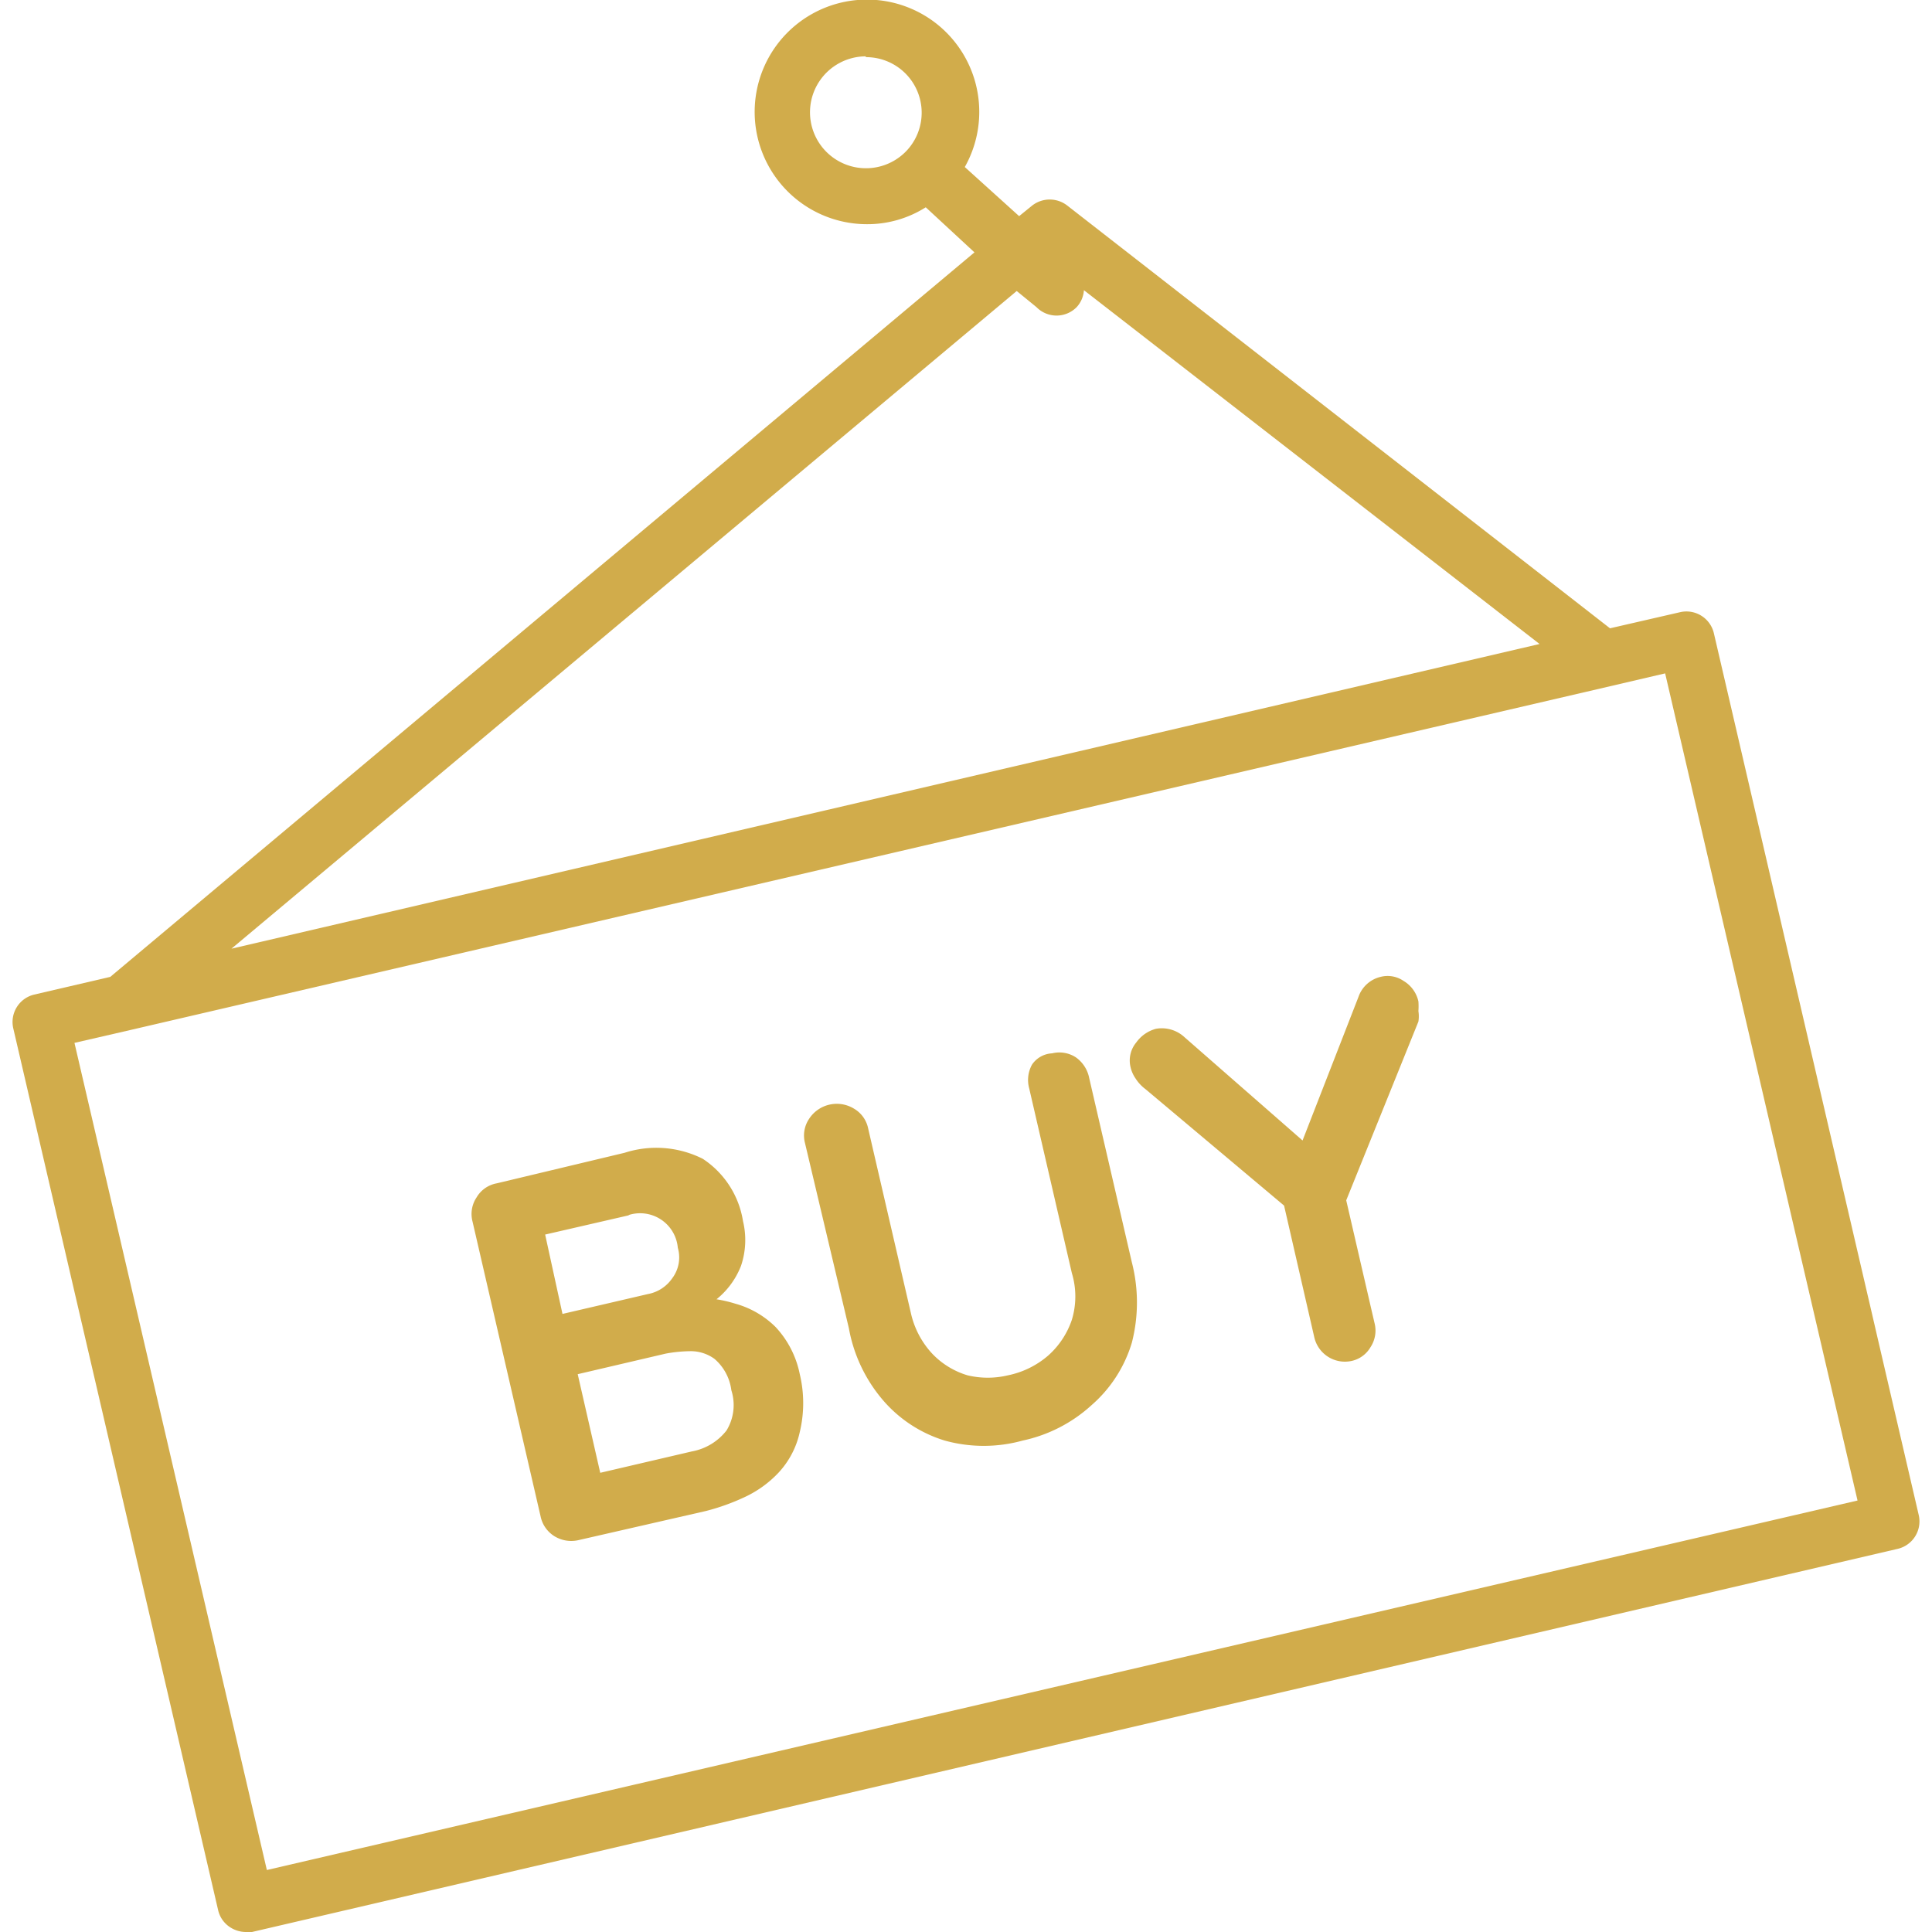 <svg id="Layer_1" data-name="Layer 1" xmlns="http://www.w3.org/2000/svg" viewBox="0 0 48 48"><defs><style>.cls-1{fill:#d1ac4b;}</style></defs><path class="cls-1" d="M6.1,48a.72.72,0,0,1-.37-.11.69.69,0,0,1-.31-.43L.33,25.55a.7.7,0,0,1,.52-.84l1.89-.44,21.47-18L23,5.15a2.71,2.71,0,0,1-1.46.42,2.79,2.79,0,1,1,2.43-1.42l1.35,1.22.32-.26a.71.71,0,0,1,.88,0L40,15.61l1.74-.4a.7.7,0,0,1,.84.52l5.09,21.91a.7.7,0,0,1-.52.84L6.26,48ZM1.85,25.91,6.63,46.46l39.52-9.18L41.37,16.73,40,17.05h0L3.24,25.59h0ZM25.26,7.23,5.75,23.57,38.25,16,26.93,7.21a.69.69,0,0,1-.18.42.7.7,0,0,1-1,0ZM21.51,1.4a1.39,1.39,0,1,0,1,2.36l0,0a1.38,1.38,0,0,0-1-2.34Z"/><path class="cls-1" d="M15.52,28.64a2.57,2.57,0,0,1,1.94.15,2.28,2.28,0,0,1,1,1.55,2,2,0,0,1-.05,1.11,2,2,0,0,1-.7.9,3.74,3.74,0,0,1-1.35.57l-.08-.58a4.11,4.11,0,0,1,.92-.1,3.33,3.33,0,0,1,1.07.15,2.28,2.28,0,0,1,1,.58,2.41,2.41,0,0,1,.6,1.17,3.09,3.09,0,0,1,0,1.44,2.16,2.16,0,0,1-.52,1,2.74,2.74,0,0,1-.86.62,5.44,5.44,0,0,1-.95.34l-3.15.72a.8.8,0,0,1-.61-.09.76.76,0,0,1-.35-.5l-1.69-7.32a.74.74,0,0,1,.1-.6.73.73,0,0,1,.5-.35Zm.12,1.55-2.26.52.12-.24L14,32.76l-.18-.08,2.28-.53a.94.94,0,0,0,.6-.39.86.86,0,0,0,.14-.76.94.94,0,0,0-1.23-.81Zm.9,3.44-2.31.54.1-.13.61,2.67-.15-.09,2.4-.56a1.41,1.41,0,0,0,.86-.52,1.21,1.21,0,0,0,.12-1,1.23,1.23,0,0,0-.42-.78,1,1,0,0,0-.61-.19A3.53,3.53,0,0,0,16.54,33.63Z"/><path class="cls-1" d="M26.14,26.17a.75.75,0,0,1,.59.1.82.82,0,0,1,.33.51l1.06,4.58a4,4,0,0,1,0,2,3.32,3.32,0,0,1-1,1.55,3.67,3.67,0,0,1-1.71.88,3.63,3.63,0,0,1-1.94,0,3.29,3.29,0,0,1-1.53-1A3.77,3.77,0,0,1,21.09,33L20,28.4a.74.74,0,0,1,.1-.6.82.82,0,0,1,1.11-.26.74.74,0,0,1,.36.5l1.06,4.58a2.18,2.18,0,0,0,.52,1,2,2,0,0,0,.89.55,2.16,2.16,0,0,0,1,0,2.2,2.2,0,0,0,1-.49,2.08,2.08,0,0,0,.59-.89,2,2,0,0,0,0-1.16l-1.06-4.59a.79.79,0,0,1,.07-.59A.64.64,0,0,1,26.14,26.17Z"/><path class="cls-1" d="M34.3,24.27a.7.7,0,0,1,.57.1.79.79,0,0,1,.37.51,1.66,1.66,0,0,1,0,.24.85.85,0,0,1,0,.26l-1.93,4.78,0-.93.84,3.64a.75.75,0,0,1-.1.6.72.72,0,0,1-.46.34.78.78,0,0,1-.94-.6l-.81-3.53.19.38-3.57-3a1,1,0,0,1-.25-.27.8.8,0,0,1-.12-.27.7.7,0,0,1,.14-.62.88.88,0,0,1,.49-.34.83.83,0,0,1,.71.21l3.2,2.8-.36,0,1.48-3.8A.77.77,0,0,1,34.3,24.27Z"/></svg>